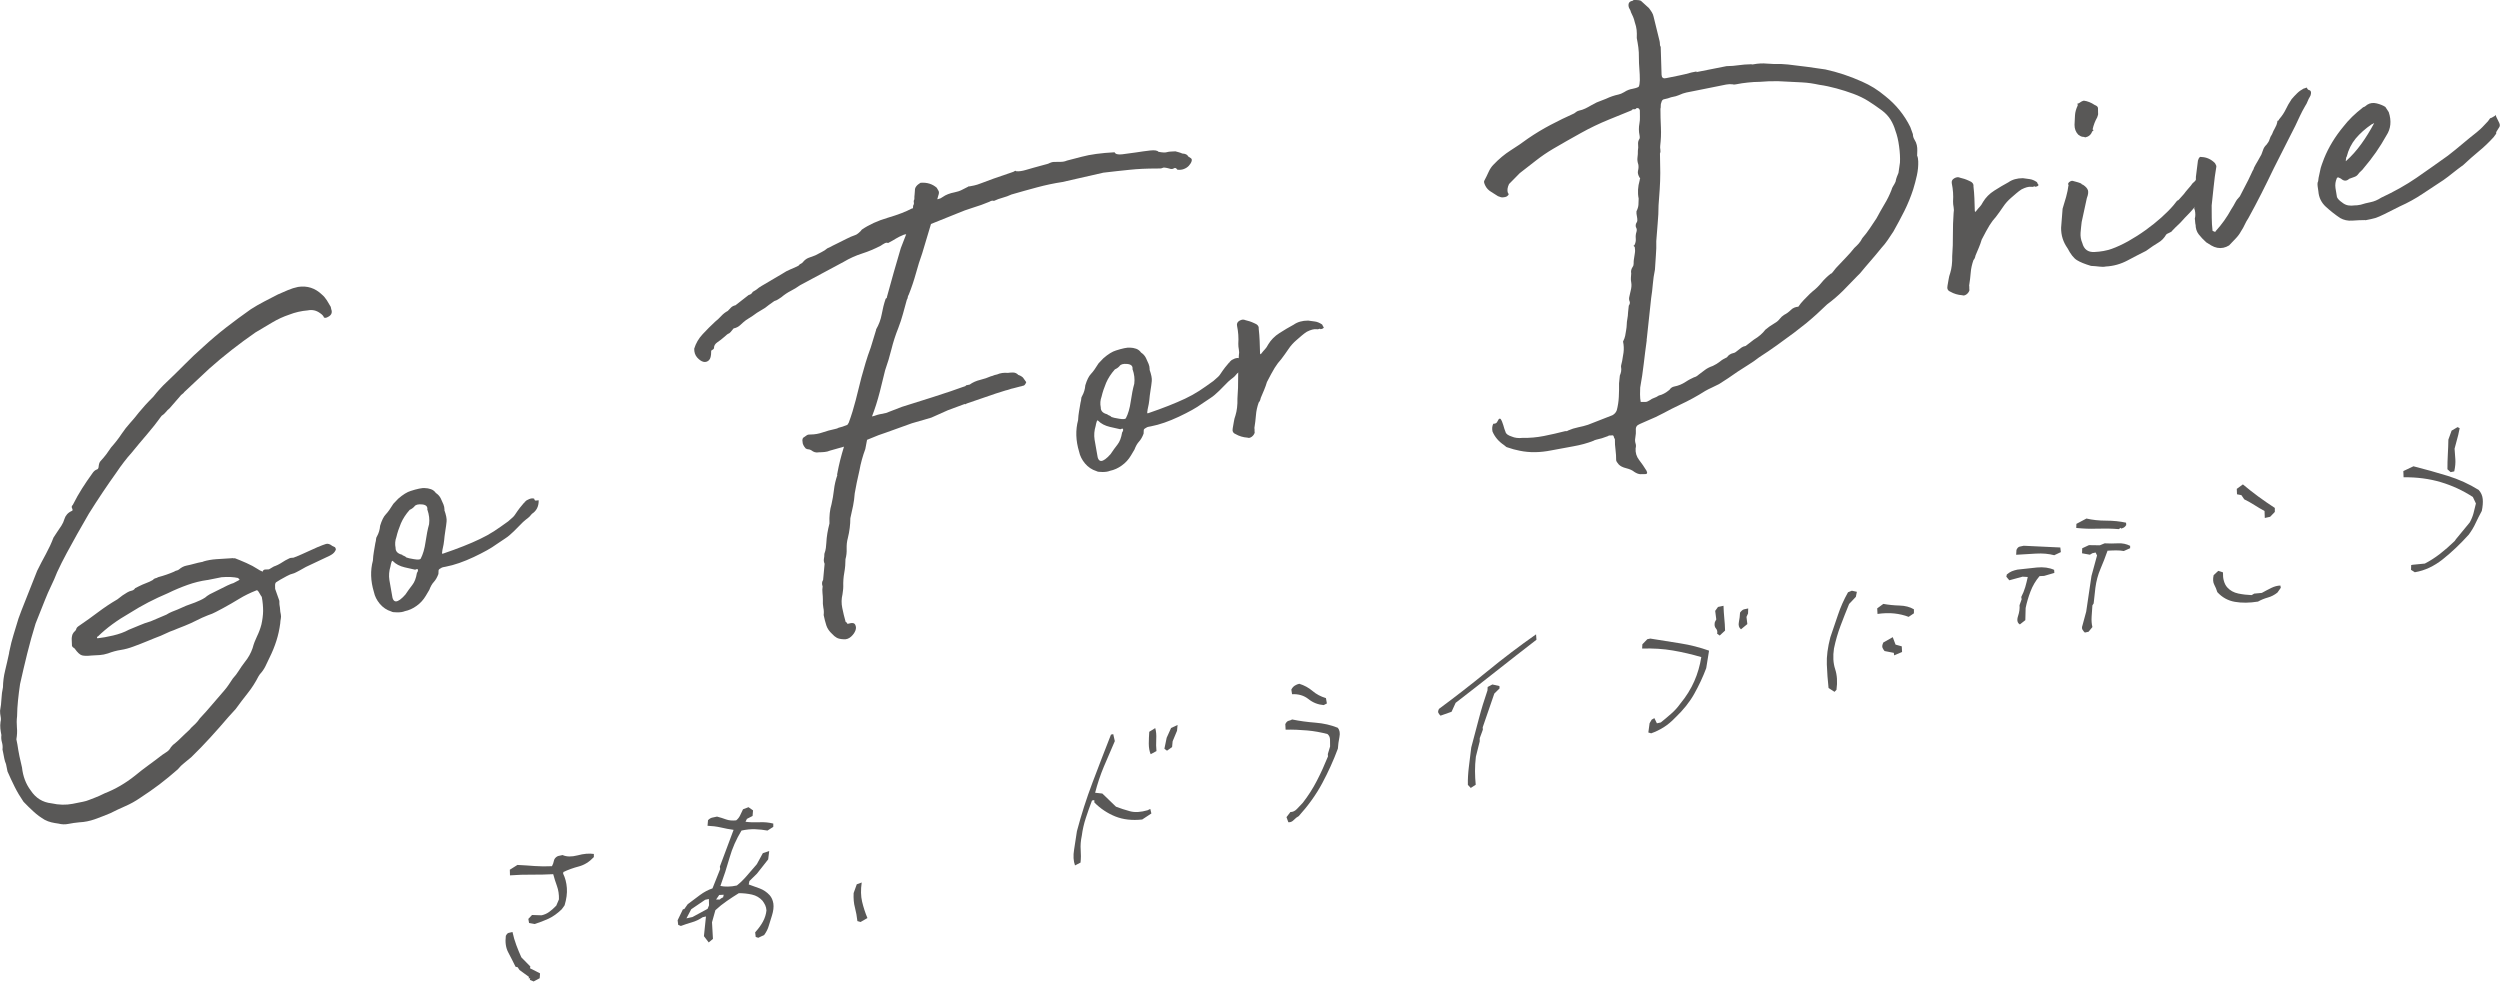 <?xml version="1.0" encoding="UTF-8"?><svg id="_レイヤー_2" xmlns="http://www.w3.org/2000/svg" viewBox="0 0 318.64 125.1"><defs><style>.cls-1{fill:#595857;}</style></defs><g id="Design"><path class="cls-1" d="M25.92,71.56c.52-.15,1.07-.25,1.66-.29.59-.04,1.23-.08,1.92-.12.1-.02.17-.02.22,0,.05.02.13.01.22,0,.43.16.92.37,1.47.61.55.24,1.02.5,1.42.76.23.15.4.25.5.27.11.08.17.09.16.04,0-.05.03-.11.11-.17.09-.07.22-.09.4-.08.18.02.31-.01.4-.08.13-.08.26-.15.37-.22.11-.07.21-.12.31-.14.23-.09.45-.2.65-.32.2-.11.41-.24.63-.39.18-.09.34-.17.47-.24.13-.08.33-.11.58-.11.51-.2.75-.3.73-.29-.02,0,.08-.04.31-.14l2.06-.93c.46-.19.81-.32,1.04-.39.23-.07.5.01.8.25.16.07.27.12.33.16.06.04.1.13.13.27,0,.05-.04.16-.16.33-.12.17-.33.34-.65.5l-3.01,1.42c-.67.38-1.1.62-1.28.7-.18.09-.31.14-.38.15-.07.01-.19.05-.35.11-.16.06-.58.28-1.25.66l-.53.33c-.09.07-.14.2-.14.4,0,.2,0,.35.01.45l.52,1.47c.02.1.03.19.02.3,0,.1,0,.2.02.3.04.19.06.37.07.55,0,.17.04.38.09.62.04.19.04.38,0,.56-.04.18-.06.37-.07.58-.1.77-.26,1.51-.49,2.23s-.52,1.44-.88,2.16c-.17.38-.35.76-.53,1.11-.18.36-.41.69-.7,1l-.17.26c-.4.78-.85,1.49-1.37,2.14-.52.65-1.03,1.33-1.54,2.03l-.92,1.01c-.77.9-1.54,1.78-2.32,2.63-.78.85-1.58,1.69-2.42,2.5-.3.26-.6.5-.9.74-.3.23-.57.5-.81.8-.81.71-1.59,1.35-2.35,1.93-.76.57-1.58,1.15-2.46,1.72-.61.42-1.24.77-1.89,1.05-.64.28-1.28.58-1.91.9-.69.29-1.35.54-1.98.77-.63.22-1.29.36-1.98.39-.49.05-.95.11-1.38.2-.43.09-.86.07-1.28-.04-.31-.04-.6-.09-.89-.16-.29-.07-.57-.17-.85-.32-.51-.3-.98-.64-1.4-1.03-.43-.39-.86-.81-1.3-1.27-.42-.61-.8-1.25-1.13-1.91-.33-.66-.63-1.31-.91-1.95l-.19-.94c-.1-.23-.17-.46-.22-.71-.05-.24-.1-.48-.14-.72l-.09-.43c.04-.31.02-.61-.07-.92-.09-.31-.11-.61-.07-.92-.06-.29-.1-.57-.13-.83-.03-.27-.02-.56.02-.86.06-.21.06-.44.01-.68-.05-.24-.07-.48-.07-.73.1-.52.16-1.03.18-1.53.02-.5.09-.99.19-1.46.01-.7.1-1.42.28-2.15.18-.73.34-1.46.5-2.19,0-.05.01-.18.07-.39.12-.62.29-1.28.5-1.97.21-.69.42-1.38.63-2.07l.39-1.05,1.99-5.03c.35-.72.73-1.43,1.11-2.13.38-.7.71-1.4.97-2.1.08-.11.15-.23.23-.35.08-.11.15-.23.23-.35.19-.29.37-.56.55-.82.17-.26.3-.55.39-.86.06-.21.17-.41.33-.59.16-.18.36-.32.59-.42.1-.02.13-.1.1-.24-.14-.22-.13-.4.04-.53.39-.78.79-1.48,1.19-2.11.4-.63.83-1.26,1.3-1.91.15-.23.32-.39.5-.47.19-.04.29-.16.3-.36.03-.35.11-.59.23-.72.29-.31.54-.61.76-.9.21-.29.42-.58.61-.87.49-.55.95-1.13,1.37-1.77.31-.46.65-.9,1.04-1.33.39-.43.76-.87,1.12-1.34.48-.59,1.09-1.27,1.84-2.01.56-.71,1.11-1.32,1.66-1.83.8-.76,1.58-1.52,2.35-2.3.77-.78,1.55-1.52,2.36-2.23.97-.89,1.95-1.72,2.94-2.49.99-.77,2.04-1.54,3.13-2.31.57-.36,1.13-.69,1.68-.97.54-.28,1.13-.59,1.76-.91.41-.18.84-.37,1.27-.55.44-.19.87-.32,1.3-.41,1.16-.18,2.17.14,3.04.97.24.2.45.45.63.73.18.29.35.57.5.84l.06.29c.2.51-.02.88-.68,1.11-.05,0-.09,0-.12-.01-.03-.02-.07-.02-.12-.01-.02-.1-.08-.2-.17-.3-.1-.1-.2-.2-.32-.27-.47-.35-.99-.48-1.57-.36-.84.07-1.62.25-2.36.54-.75.25-1.47.58-2.16.99-.69.41-1.42.84-2.17,1.29-1.01.7-2.01,1.44-3,2.21-.99.77-1.96,1.58-2.89,2.41l-3.15,2.95c-.08.12-.17.21-.28.28-.11.07-.2.17-.28.28l-1.34,1.54c-.17.13-.33.29-.47.47-.14.18-.32.34-.54.48-.59.82-1.2,1.6-1.85,2.35-.65.75-1.31,1.55-1.99,2.38-.33.36-.65.75-.97,1.17-.32.41-.63.85-.94,1.31-1.21,1.69-2.38,3.44-3.52,5.26l-1.5,2.62c-.44.79-.88,1.59-1.32,2.4-.44.81-.85,1.63-1.23,2.45-.23.6-.49,1.18-.77,1.76-.28.58-.54,1.17-.77,1.76l-1.2,3.01c-.4,1.28-.75,2.56-1.07,3.84-.32,1.29-.62,2.58-.91,3.88-.11.72-.19,1.41-.26,2.07-.07.66-.11,1.34-.12,2.04-.06.46-.06.94-.02,1.42.05.49.02.99-.07,1.51l.13.65c.15,1.02.35,2,.59,2.95.12,1.12.49,2.1,1.11,2.92.64.97,1.52,1.52,2.65,1.64.94.21,1.84.23,2.71.06l.14-.03c.48-.1.86-.17,1.15-.23.29-.06.55-.13.78-.23.23-.1.5-.2.8-.31.3-.11.7-.29,1.2-.54,1.34-.52,2.64-1.27,3.89-2.27.56-.46,1.12-.9,1.69-1.31.57-.41,1.15-.85,1.76-1.32.22-.14.43-.28.63-.42.2-.14.37-.35.51-.63,0,.05.07-.01.19-.19.43-.33.96-.81,1.58-1.44.12-.12.26-.25.41-.38.15-.13.26-.25.34-.37.21-.19.41-.38.6-.57.19-.19.36-.4.51-.63.58-.61,1.11-1.22,1.62-1.82.5-.6,1.02-1.2,1.55-1.8.2-.24.38-.47.53-.7.15-.23.33-.49.52-.78.29-.31.54-.64.77-1.01.23-.37.48-.73.76-1.09.44-.54.77-1.13.99-1.77.14-.53.33-1.03.56-1.5.23-.47.42-.97.56-1.5.13-.58.21-1.15.22-1.73,0-.57-.05-1.17-.17-1.8-.07-.09-.18-.26-.33-.53-.15-.27-.27-.37-.36-.3-.79.31-1.51.66-2.18,1.07-.67.41-1.36.81-2.08,1.2-.32.16-.62.32-.91.48-.29.16-.63.3-1,.42-.51.2-1,.42-1.48.67-.48.24-.97.47-1.48.67-.33.12-.64.24-.94.37-.3.13-.61.26-.94.37l-1.17.53c-.56.21-1.12.44-1.7.68-.58.24-1.17.47-1.77.69-.56.21-1.1.36-1.63.44-.53.08-1.08.23-1.63.44-.37.12-.72.19-1.04.21-.32.01-.68.04-1.07.06-.54.06-.94.05-1.2-.02-.26-.07-.57-.35-.91-.83-.07-.09-.13-.14-.18-.15-.05-.01-.12-.09-.19-.22,0-.25-.01-.5-.03-.74-.02-.24.01-.5.11-.77l.17-.26c.17-.13.27-.27.3-.4.02-.13.15-.27.37-.41.83-.56,1.63-1.14,2.39-1.71.76-.57,1.58-1.13,2.48-1.65l.65-.5c.22-.14.42-.27.6-.38.18-.11.36-.18.55-.22.19-.04.35-.14.46-.32l.47-.24c.32-.16.63-.3.93-.41.3-.11.59-.24.86-.4.08-.11.18-.18.3-.21.12-.02.25-.07.38-.15.76-.2,1.43-.44,2.03-.7.09-.07.19-.11.31-.14.12-.02.22-.07.31-.14.3-.26.61-.42.95-.49.33-.07.66-.14.96-.23.31-.09.7-.18,1.18-.27ZM26.46,73.92c-.87.12-1.72.33-2.53.62-.82.29-1.66.64-2.52,1.06-.87.37-1.71.76-2.5,1.17-.79.41-1.59.87-2.38,1.37-1.61.92-2.96,1.91-4.05,2.98-.1.02-.13.08-.11.17,0,.05.04.07.09.06.54-.06,1.19-.17,1.95-.35.76-.18,1.44-.42,2.02-.74.51-.2.97-.39,1.38-.57.41-.18.88-.35,1.4-.5l2-.85c.22-.14.46-.27.71-.37.25-.1.5-.2.73-.29.36-.17.72-.33,1.06-.47.35-.14.73-.28,1.15-.42.23-.09.45-.19.65-.28.21-.09.42-.21.64-.35.12-.12.32-.26.59-.42l2.25-1.12c.36-.17.62-.27.76-.3l.68-.36s.07-.03.06-.05c0-.02.02-.04.06-.05-.12-.08-.18-.14-.19-.19-.58-.13-1.28-.17-2.12-.1l-1.8.36Z"/><path class="cls-1" d="M56.63,64.99c.23.65.33,1.14.29,1.48-.03.33-.08.7-.15,1.12-.09.57-.14.99-.16,1.27-.02.28-.1.71-.23,1.28,0,.05,0,.13-.03.23-.03.11-.01.18.04.22,1.03-.35,1.92-.68,2.68-.98.76-.3,1.46-.6,2.1-.91.64-.3,1.23-.63,1.79-.99.55-.36,1.15-.78,1.81-1.26.3-.26.5-.44.6-.53.1-.1.2-.2.27-.32.08-.11.18-.27.32-.47.13-.2.4-.54.81-1.02.05,0,.08-.04.09-.09.01-.05.05-.08.09-.09.08-.11.24-.22.5-.32.25-.1.46-.12.63-.05.07.09.08.13.03.14-.05,0-.02.03.09.06,0,.05.1.06.27.02.17-.03.23-.02.19.04,0,.75-.29,1.3-.86,1.67-.24.3-.42.48-.53.55-.11.07-.31.24-.61.5-.54.56-.92.94-1.15,1.16-.23.22-.42.4-.57.52-.15.13-.33.27-.55.41-.22.14-.6.39-1.12.75-.65.48-1.62,1.02-2.89,1.62-1.28.6-2.47,1.02-3.57,1.23-.1.02-.2.04-.32.06-.12.02-.22.07-.31.14-.18.09-.28.18-.28.28,0,.1-.01.25-.02.45-.16.43-.36.77-.58,1.01-.23.24-.42.58-.58,1.01l-.45.76c-.3.51-.69.94-1.17,1.28-.48.35-.98.57-1.51.68-.23.1-.54.15-.94.15-.4,0-.66-.03-.77-.11-.59-.18-1.07-.51-1.47-.98-.39-.47-.64-.97-.75-1.5-.43-1.41-.47-2.75-.13-4.01.02-.4.06-.77.12-1.11.06-.34.12-.71.19-1.12.06-.21.09-.38.09-.5,0-.12.04-.24.12-.36.22-.39.36-.84.4-1.35.21-.69.45-1.17.72-1.45.27-.28.59-.73.97-1.35l.62-.65c.6-.52,1.13-.85,1.6-.99.37-.12.73-.22,1.06-.29.34-.07.58-.09.73-.07.25,0,.51.05.78.14.27.1.47.26.62.48.29.19.5.43.63.7.13.27.24.53.34.76.08.18.13.42.14.72ZM49.96,75.82c.12,1.12.69,1.11,1.71-.04.31-.46.6-.87.88-1.22.28-.35.48-.87.59-1.54.08-.11.12-.21.13-.29,0-.08,0-.14-.04-.18-.03-.04-.14-.02-.32.06-.26-.05-.7-.15-1.33-.3-.63-.15-1.13-.41-1.5-.79-.07-.09-.13-.04-.19.15-.06.19-.1.36-.12.51-.18.59-.23,1.17-.14,1.75.09.58.19,1.14.29,1.66l.04.22ZM54.46,64.98c.07-.41-.15-.64-.66-.69-.51-.05-.84.04-.99.27-.16.18-.36.32-.59.42-.49.55-.86,1.12-1.12,1.72-.25.6-.45,1.19-.58,1.76-.16.43-.2.89-.1,1.37-.01.45.27.74.85.88,0,.05.08.1.22.14.13.05.23.12.3.2.16.07.49.14.98.22.49.08.77.06.85-.06.29-.56.5-1.27.62-2.14.13-.87.27-1.63.45-2.26.08-.61,0-1.22-.21-1.83Z"/><path class="cls-1" d="M122.99,51.48l-2.16.8-2.13.95-2.48.72-3.28,1.18-.98.34-1.45.59-.22,1.17c-.16.43-.31.88-.44,1.36-.13.47-.23.92-.3,1.33-.27,1.15-.47,2.14-.61,2.96-.04.56-.11,1.08-.21,1.58-.1.49-.22,1.03-.35,1.6,0,.8-.1,1.64-.32,2.53-.12.42-.16.87-.15,1.34.02.47-.03.92-.15,1.34,0,.55-.04,1.12-.15,1.71-.11.6-.15,1.19-.13,1.78,0,.2-.02.38-.04.53-.02.15-.04.31-.06.46-.14.58-.15,1.15-.03,1.73.11.58.26,1.17.43,1.78l.17.12c.02.1.05.14.1.13l.14-.03c.42-.13.69-.09.81.14.12.23.13.47.03.74-.1.27-.28.53-.55.78-.28.25-.59.37-.94.34-.4-.02-.7-.08-.9-.2-.2-.11-.39-.27-.58-.48-.36-.33-.61-.69-.74-1.09-.13-.4-.24-.84-.34-1.32.04-.31.03-.62-.04-.93-.06-.31-.08-.67-.06-1.07,0-.25-.02-.52-.05-.81-.03-.29-.03-.57.02-.83-.12-.33-.1-.6.06-.83l.19-2.06c-.1-.23-.12-.44-.09-.62.04-.18.06-.4.06-.65.1-.27.16-.52.19-.75.03-.23.05-.45.06-.65.02-.4.06-.81.13-1.22.07-.41.16-.83.27-1.25-.04-.94.05-1.76.26-2.45.13-.58.24-1.18.31-1.82.07-.64.22-1.28.44-1.92-.06-.04-.07-.09-.03-.14.04-.06.05-.11.04-.16.1-.52.21-1.05.35-1.6s.3-1.12.48-1.7l-1.77.5c-.23.1-.47.16-.71.18-.25.02-.49.04-.74.04-.34.07-.65-.02-.95-.26-.12-.08-.24-.11-.36-.12-.13,0-.24-.04-.36-.12-.26-.3-.39-.57-.39-.82-.07-.33.01-.55.25-.65.09-.07.18-.14.3-.21.11-.07.27-.1.47-.09.55,0,1.06-.1,1.55-.27.49-.17,1-.31,1.53-.42.24-.05.4-.1.49-.17.29-.06.66-.18,1.12-.37l.17-.26c.36-.97.65-1.93.89-2.87.23-.94.48-1.92.73-2.91.17-.63.35-1.25.53-1.86.18-.61.4-1.26.66-1.96l.68-2.23v-.07c.36-.62.6-1.27.72-1.94.12-.67.28-1.33.5-1.97.13-.08.19-.16.17-.26.29-1.05.58-2.1.87-3.13.29-1.03.59-2.05.89-3.06l.69-1.78-.29.06c-.46.19-.8.36-1.02.5-.22.14-.56.34-1.01.57-.12-.08-.27-.06-.48.06-.2.11-.35.21-.43.27-.77.4-1.56.74-2.38,1-.82.26-1.61.62-2.37,1.07l-5.54,2.97c-.39.28-.79.52-1.2.73-.41.21-.8.47-1.19.8-.31.21-.51.34-.6.38-.09.04-.16.07-.21.08-.05,0-.12.05-.2.11-.09.07-.28.21-.59.42-.3.26-.63.49-.99.68-.36.2-.71.43-1.06.7l-.86.55c-.26.2-.5.41-.73.63-.23.22-.51.36-.85.43-.32.41-.52.63-.62.65-.1.02-.31.19-.65.5-.21.19-.47.39-.78.6-.31.21-.46.46-.45.76-.03.11-.1.18-.22.23-.11.05-.16.12-.14.22,0,.55-.09.92-.3,1.11-.21.19-.45.25-.71.18-.26-.07-.52-.26-.78-.55-.26-.3-.38-.67-.37-1.12.21-.69.57-1.31,1.09-1.86.51-.55,1.04-1.08,1.59-1.59.26-.2.51-.44.76-.71.25-.27.53-.49.84-.65.12-.12.26-.26.4-.42.15-.15.34-.25.58-.3l1.68-1.31c.24-.05.41-.18.52-.4.27-.15.44-.26.53-.33.12-.12.32-.26.59-.42l2.68-1.58c.31-.21.64-.39,1.01-.54.37-.15.71-.3,1.03-.47.08-.11.17-.2.29-.24.11-.05.21-.13.29-.24.2-.24.43-.41.68-.51.25-.1.54-.21.87-.32.27-.15.54-.29.81-.42.27-.13.51-.29.73-.48.23-.09.45-.2.65-.32.2-.11.42-.22.65-.32.36-.17.74-.36,1.12-.56.38-.2.76-.36,1.14-.49.1-.02.24-.11.43-.27.19-.16.33-.3.4-.42.92-.63,2.03-1.14,3.33-1.52,1.29-.38,2.3-.77,3.02-1.16l.14-.03c.04-.06.05-.11.04-.16,0-.05,0-.12.03-.23.08-.11.1-.24.07-.39-.03-.14,0-.27.07-.39,0-.25,0-.45.03-.6.02-.15.03-.33.04-.53-.02-.34.22-.67.71-.96.83-.07,1.52.15,2.07.63.08.13.15.27.23.4.08.13.07.34-.03.6l-.13.47.14-.03c.19-.04.37-.12.55-.26.39-.28.9-.48,1.53-.6.33-.07.63-.16.88-.29.25-.12.53-.27.85-.43.04-.06.09-.07.14-.03.19-.04.4-.08.61-.12.22-.04.52-.14.91-.29.39-.15.91-.34,1.53-.57.63-.22,1.48-.52,2.56-.88.22-.14.34-.17.36-.07.35.03.76-.03,1.2-.16.45-.14,1.4-.4,2.87-.8.32-.16.57-.24.78-.23.25,0,.52,0,.82-.01.3,0,.56-.06.79-.16.19-.04.82-.2,1.89-.49,1.07-.29,2.46-.48,4.19-.57.09.23.41.32.95.26.54-.06,1.13-.14,1.78-.24.65-.1,1.26-.19,1.82-.25.56-.06.91,0,1.04.17.52.1.87.11,1.06.05.19-.06.55-.1,1.1-.11.1.03.24.06.4.11.16.04.32.1.48.17.4.02.65.14.75.37l.35.23c.11.08.14.21.08.4-.06.19-.18.37-.34.55-.16.18-.37.32-.63.42-.25.1-.53.13-.84.09-.15-.22-.29-.28-.45-.17-.15.11-.37.11-.63.01-.42-.11-.69-.14-.8-.07-.11.07-.37.1-.77.08-1.25,0-2.38.05-3.41.16-1.03.1-2.15.23-3.37.37l-5.22,1.19c-1.07.16-2.14.39-3.23.68-1.09.29-2.18.6-3.26.91-.37.17-.74.31-1.12.41-.38.1-.75.24-1.12.41-.16-.07-.35-.03-.58.11-.69.29-1.39.54-2.09.75-.71.22-1.38.46-2.02.74l-3.33,1.34-1.12,3.74c-.29.81-.56,1.66-.8,2.55-.25.9-.55,1.81-.92,2.73-.08.12-.12.22-.12.32,0,.1-.05.21-.12.32-.17.63-.34,1.24-.5,1.82-.16.58-.35,1.17-.58,1.76-.37.92-.66,1.83-.88,2.72-.22.89-.49,1.79-.81,2.7l-.66,2.68c-.31,1.21-.65,2.27-1.01,3.19.19-.04.36-.08.5-.14.14-.05.3-.1.5-.14l.79-.16,2.02-.78,3.87-1.22,2.32-.76,1.96-.69v-.07s.49-.1.49-.1c.39-.28.84-.48,1.34-.6.5-.12.96-.28,1.37-.46.14-.03.25-.06.32-.1.07-.04.22-.08.46-.13.41-.18.87-.25,1.38-.2.14-.03.35-.04.63-.05.27,0,.51.1.7.31.21.06.41.17.59.33l.42.59c-.1.27-.22.42-.36.45l-.14.03c-.19.04-.38.09-.57.15-.19.06-.38.11-.57.15-.19.04-.36.08-.5.14-.14.05-.31.1-.5.14l-1.27.4-3.64,1.25-.27.13v-.07Z"/><path class="cls-1" d="M146.51,47.09c.23.65.33,1.14.29,1.48-.03.33-.08.7-.15,1.12-.09.57-.14.99-.16,1.27-.02.28-.1.71-.23,1.28,0,.05,0,.13-.03.23-.03.11-.01.18.04.22,1.03-.35,1.92-.68,2.68-.98.76-.3,1.46-.6,2.1-.9.64-.3,1.23-.63,1.79-.99.55-.36,1.15-.78,1.81-1.26.3-.26.5-.44.6-.53.1-.1.2-.2.27-.32.08-.11.18-.27.32-.47.13-.2.4-.54.81-1.02.05,0,.08-.04.09-.09.01-.05.04-.08.09-.09.08-.11.24-.22.5-.32.25-.1.46-.12.63-.05.07.09.08.13.03.14-.05,0-.02.03.09.06,0,.05.1.06.27.02.17-.03.23-.02.19.04,0,.75-.29,1.3-.86,1.67-.24.3-.42.48-.53.55-.11.07-.31.24-.61.5-.54.56-.92.94-1.15,1.16-.23.22-.42.4-.57.52-.15.13-.33.27-.55.41-.22.14-.6.39-1.12.75-.65.48-1.62,1.02-2.89,1.62-1.28.6-2.47,1.02-3.57,1.23-.1.02-.2.04-.32.06-.12.02-.22.07-.31.14-.18.09-.28.18-.28.28,0,.1-.01.25-.02.45-.16.43-.36.77-.58,1.01-.23.25-.42.58-.58,1.01l-.45.76c-.3.51-.69.94-1.17,1.28-.48.35-.98.57-1.51.68-.23.1-.55.15-.94.15-.4,0-.66-.03-.77-.11-.59-.18-1.07-.51-1.47-.98-.39-.47-.64-.97-.75-1.5-.43-1.41-.47-2.75-.13-4.02.02-.4.06-.77.12-1.11.06-.34.12-.71.19-1.12.06-.21.09-.38.09-.5,0-.12.04-.24.12-.36.22-.39.36-.84.4-1.35.21-.69.45-1.17.72-1.45.27-.28.59-.73.97-1.35l.62-.65c.6-.52,1.13-.85,1.6-.99.37-.12.73-.22,1.06-.29.33-.07.58-.09.73-.07.25,0,.51.05.78.14.27.1.47.26.62.48.29.19.5.43.63.7.13.27.24.53.34.76.08.18.13.42.14.72ZM139.84,57.92c.12,1.12.69,1.11,1.71-.04.31-.46.6-.87.88-1.22.28-.35.48-.87.59-1.54.08-.11.12-.21.13-.29,0-.08,0-.14-.04-.18-.03-.04-.14-.02-.32.06-.26-.05-.7-.15-1.33-.3-.63-.15-1.13-.41-1.5-.79-.07-.09-.13-.04-.19.15-.06.19-.1.36-.12.51-.18.59-.23,1.17-.14,1.75.09.58.19,1.14.29,1.66l.04.22ZM144.34,47.08c.07-.41-.15-.64-.66-.69-.51-.05-.84.04-.99.27-.16.18-.36.32-.59.42-.49.55-.86,1.12-1.12,1.72-.25.6-.45,1.19-.58,1.76-.16.43-.2.89-.1,1.37-.01.45.27.74.85.88,0,.05.08.1.22.14.13.05.23.12.3.2.16.07.49.14.98.22.49.08.77.06.85-.06.29-.56.5-1.27.62-2.14.13-.87.27-1.63.45-2.26.08-.61,0-1.22-.21-1.83Z"/><path class="cls-1" d="M168.3,41.93c-.06-.04-.12-.04-.19,0-.07.04-.18.05-.33.03-.31-.04-.71.07-1.21.32-.22.14-.45.31-.68.51-.23.2-.46.39-.67.58-.38.33-.72.7-1.01,1.14-.29.43-.59.85-.91,1.27-.29.31-.56.67-.83,1.1-.26.43-.59,1.03-.99,1.81-.09.32-.21.65-.36,1.01-.15.36-.3.7-.43,1.02-.05.26-.13.45-.26.58-.19.54-.31,1.07-.35,1.6-.04.53-.11,1.08-.2,1.65.02.1.03.19.02.3,0,.1,0,.2.02.29-.06.21-.19.39-.38.53-.2.14-.38.18-.54.11-.56-.04-1.06-.19-1.51-.45-.33-.13-.45-.38-.37-.75.05-.26.09-.53.14-.81.04-.28.11-.56.21-.83.18-.58.27-1.3.25-2.14.07-.91.1-1.83.09-2.75,0-.92.02-1.84.09-2.75.05-.26.05-.51,0-.75-.05-.24-.07-.48-.07-.73.05-.76,0-1.52-.16-2.29-.06-.29.05-.51.32-.66.27-.15.51-.18.73-.07.36.08.74.2,1.12.38.43.16.63.4.59.71.06.54.1,1.05.12,1.55.02.49.04,1.01.05,1.56l.03.14h.07c.24-.31.42-.52.55-.65.12-.12.26-.33.4-.6.34-.56.81-1.05,1.43-1.44.62-.4,1.22-.75,1.81-1.07.48-.34,1.09-.52,1.84-.52.31.04.6.08.88.12.28.04.57.16.86.35.06.04.09.08.1.13,0,.05.05.12.11.2.06.04.06.09,0,.15-.06.06-.14.1-.24.12l-.14.03Z"/><path class="cls-1" d="M216.17,9.2l3.89-.77c.55,0,1.06-.05,1.55-.12.48-.07,1-.11,1.55-.12.05,0,.09,0,.12.01.03.02.09.02.19,0,.58-.11,1.17-.15,1.78-.09.61.05,1.21.07,1.81.05l.83.06c.81.09,1.63.19,2.45.3.82.11,1.59.22,2.31.33,1.56.34,3.11.85,4.65,1.54.55.24,1.06.51,1.55.81.48.3.97.66,1.45,1.06,1.36,1.08,2.42,2.39,3.18,3.93l.33.91c0,.25.07.48.21.71.14.22.24.45.29.69.05.24.07.47.06.7,0,.23-.01.44-.02.64.09.18.13.42.14.72.02.59-.04,1.19-.17,1.79-.13.6-.29,1.19-.47,1.78-.31.96-.69,1.88-1.13,2.77-.45.89-.91,1.75-1.39,2.6-.23.35-.47.7-.72,1.08-.25.37-.52.71-.81,1.02-.48.59-.94,1.15-1.39,1.66-.45.51-.89,1.04-1.33,1.57l-.37.37c-.58.61-1.18,1.23-1.8,1.85-.62.62-1.31,1.21-2.04,1.75-.46.44-.9.85-1.32,1.24-.42.38-.87.77-1.34,1.16l-1.55,1.21c-.74.55-1.47,1.08-2.19,1.6-.72.52-1.48,1.03-2.27,1.54-.43.34-.88.65-1.35.94-.47.29-.92.58-1.36.87-.39.28-.8.56-1.22.84-.42.28-.8.53-1.16.75-.32.16-.62.31-.92.45-.3.13-.58.28-.85.43-1.02.65-2.1,1.24-3.24,1.77-.73.35-1.42.69-2.07,1.05-.65.35-1.35.68-2.09.98-.41.18-.72.32-.93.41-.21.09-.35.19-.42.31-.08.12-.11.28-.09.5.02.22,0,.54-.07.95-.05.26-.04.49.03.71.07.21.07.42.01.63-.04.56.11,1.05.44,1.48.34.43.65.89.95,1.38.16.32.07.46-.29.43-.05,0-.11,0-.19,0-.08-.01-.16,0-.26.01-.25,0-.52-.1-.81-.29-.24-.2-.58-.36-1.03-.47-.45-.11-.76-.27-.96-.48-.07-.09-.13-.17-.2-.26-.07-.09-.11-.18-.13-.27,0-.45-.02-.89-.08-1.33-.06-.44-.09-.88-.08-1.33,0-.05-.03-.09-.06-.14-.03-.04-.06-.11-.08-.21-.03-.14-.12-.2-.26-.17-.1.02-.18.02-.26.01-.08,0-.16.02-.24.09-.28.11-.54.19-.77.27-.24.07-.47.13-.71.18-.14.03-.26.08-.35.14-.79.31-1.64.54-2.55.7-.92.16-1.85.33-2.81.52-1.44.29-2.78.31-4.03.05-.26-.05-.52-.11-.78-.18-.26-.07-.53-.16-.8-.25-.11-.03-.18-.06-.21-.11-.03-.04-.11-.1-.22-.18-.69-.46-1.18-1.04-1.47-1.73-.08-.38-.04-.71.1-.99.25,0,.41-.07.48-.21.07-.14.15-.27.22-.38.04-.06.11-.07.22-.04.13.17.25.44.35.79.1.36.19.65.29.88.05.24.31.44.79.59.38.17.84.23,1.38.17.9.02,1.81-.06,2.72-.24.91-.18,1.82-.39,2.72-.62.05,0,.1,0,.15,0,.05.02.12-.01.21-.08.41-.18.85-.32,1.3-.41.46-.09.87-.2,1.24-.32.51-.2,1.03-.4,1.56-.61.53-.21,1.05-.41,1.56-.61.27-.15.45-.36.55-.63.14-.53.23-1.09.26-1.7.03-.6.04-1.18.03-1.73l.1-.99c.07-.16.12-.33.16-.52.04-.18.03-.39-.01-.63,0-.05.01-.18.07-.39.06-.21.1-.43.13-.66.03-.23.07-.47.12-.73.06-.46.04-.93-.06-1.41.14-.28.23-.52.27-.73.03-.21.07-.44.12-.7.05-.26.07-.5.08-.73,0-.23.03-.47.08-.73.05-.26.08-.54.09-.84.02-.3.05-.58.09-.84.12-.17.16-.33.13-.48-.1-.23-.12-.45-.06-.66.06-.21.11-.45.16-.71.11-.42.14-.78.09-1.06-.05-.24-.06-.45-.05-.63.01-.18.03-.37.04-.57-.06-.29,0-.57.2-.86.08-.11.11-.25.11-.4,0-.15,0-.3.02-.45.04-.31.08-.59.13-.85.05-.26.04-.53-.01-.82-.17-.12-.19-.19-.04-.22.14-.28.2-.56.17-.86-.03-.29,0-.57.09-.84.06-.21.05-.38-.03-.52-.08-.13-.09-.31-.03-.52.12-.17.17-.32.17-.45,0-.12-.01-.26-.04-.4-.07-.33-.09-.58-.07-.73.14-.28.23-.56.25-.83.02-.28.03-.54.03-.79-.08-.38-.1-.77-.08-1.14.02-.38.09-.78.21-1.2,0-.05,0-.1.04-.16.04-.06.03-.11-.03-.14-.22-.35-.29-.66-.22-.93.07-.26.08-.52.04-.76-.11-.33-.15-.63-.11-.91.04-.28.06-.57.05-.87.05-.26.06-.52.03-.79-.03-.27.03-.52.19-.75.03-.11.03-.23,0-.37-.06-.29-.09-.56-.09-.81,0-.25.02-.5.07-.76.05-.26.07-.54.06-.83-.01-.3-.01-.57-.01-.82-.05-.24-.19-.34-.43-.29-.08.12-.18.16-.31.14-.13-.02-.23.02-.31.14-.51.2-.99.4-1.45.59-.46.19-.95.39-1.45.59-1.2.49-2.4,1.06-3.58,1.72-1.19.66-2.37,1.33-3.53,2.01-.76.45-1.48.94-2.17,1.48-.69.54-1.38,1.07-2.07,1.61l-1.37,1.39c-.21.44-.26.83-.14,1.15.11.08.12.18.02.29-.1.12-.22.19-.37.22-.24.05-.41.06-.52.03l-.4-.14c-.29-.19-.59-.38-.9-.57-.31-.19-.55-.44-.71-.76-.16-.32-.21-.53-.13-.65.18-.34.36-.69.53-1.08.17-.38.38-.7.63-.95.7-.74,1.43-1.34,2.18-1.82.75-.47,1.5-.98,2.24-1.53.92-.63,1.88-1.21,2.87-1.73.99-.52,1.99-1.01,3-1.46.09-.07.18-.14.29-.21.11-.07.21-.12.31-.14.29-.06.56-.15.81-.27.25-.12.51-.26.78-.42l.68-.36,1.18-.46c.55-.26,1.08-.44,1.61-.55.19-.04.42-.13.69-.29.22-.14.41-.24.58-.3.16-.06.34-.11.53-.14.48-.1.75-.2.8-.31.05-.11.09-.37.11-.77,0-.5-.02-.98-.06-1.45-.04-.46-.06-.95-.06-1.45,0-.45-.01-.88-.07-1.29-.06-.41-.12-.81-.2-1.19.02-.4.01-.75-.02-1.04-.03-.29-.11-.63-.24-1-.05-.24-.12-.46-.21-.67-.09-.21-.18-.4-.27-.58-.03-.14-.08-.27-.15-.38-.07-.11-.12-.21-.14-.31-.09-.43.06-.69.45-.76.05,0,.08-.03.1-.06.02-.03.08-.05.17-.07.45.01.73.05.85.13l1.01.92c.13.17.26.35.37.53.11.18.18.36.22.55l.77,3.14c.03.14.04.28.04.4,0,.13.03.23.1.32l.11,3.57.06.29.17.12c.06.04.18.04.38,0,.53-.1,1.05-.21,1.58-.32.53-.1,1.07-.24,1.64-.4l.65-.13-.06.09ZM209.13,51.23c.25,0,.45,0,.6,0,.15,0,.33-.08.55-.22.17-.13.35-.23.54-.29.19-.06.39-.16.61-.31.43-.09.88-.33,1.35-.72.15-.23.35-.37.59-.42.29-.06.55-.13.78-.23.23-.1.46-.21.68-.36.22-.14.41-.26.57-.34.16-.08.33-.16.51-.25.19-.04.39-.15.6-.34.26-.2.53-.4.81-.61.28-.21.61-.37.99-.5.36-.17.66-.36.9-.55.23-.2.53-.38.9-.55.19-.29.48-.47.86-.55.1-.02.19-.06.27-.13.09-.07.17-.13.26-.2.17-.13.32-.25.45-.35.13-.1.31-.17.55-.22l1.04-.8c.62-.37,1.11-.79,1.47-1.27.3-.26.69-.54,1.18-.83.27-.15.48-.33.64-.54.16-.21.35-.38.57-.52.32-.16.6-.37.85-.62.25-.25.57-.39.96-.42.19-.29.42-.57.69-.85.27-.28.53-.54.78-.79l.32-.29c.43-.33.82-.71,1.16-1.13.34-.42.73-.79,1.16-1.13.1-.02.18-.09.26-.2l.42-.53c.45-.49.87-.93,1.27-1.34.39-.4.75-.81,1.07-1.22.21-.19.4-.38.56-.56.16-.18.32-.41.46-.69.36-.42.68-.83.95-1.24.27-.4.56-.83.86-1.29.33-.61.67-1.22,1.02-1.81.36-.59.65-1.19.88-1.78.06-.21.13-.39.23-.53.1-.14.2-.33.3-.55.05-.26.1-.47.17-.63.07-.16.13-.33.2-.49l.19-1.31c.03-.6,0-1.29-.11-2.07-.1-.78-.26-1.44-.47-2-.15-.52-.36-.99-.62-1.41-.26-.42-.62-.81-1.09-1.17-.59-.43-1.16-.83-1.73-1.19-.57-.36-1.21-.67-1.91-.93-.7-.26-1.42-.49-2.16-.69-.74-.2-1.47-.36-2.19-.46-.36-.08-.73-.14-1.09-.2-.36-.05-.74-.09-1.14-.11l-3.02-.15c-.45,0-.85,0-1.19.01-.35.02-.71.04-1.11.07-.55,0-1.07.04-1.55.09-.49.05-1,.12-1.53.23-.19.04-.32.04-.37,0-.31-.04-.6-.03-.89.03-.29.06-.6.12-.94.19l-3.09.62c-.38.08-.72.14-1.01.2-.29.06-.61.17-.98.34-.18.09-.51.18-.99.27-.23.1-.54.18-.92.26-.14.03-.25.15-.3.36-.07.16-.1.32-.09.47,0,.15,0,.28-.04.38,0,.75.02,1.53.06,2.35.04.82,0,1.61-.09,2.37-.02.15-.01.31.02.48.03.17.02.33-.05.5l.04,2.46c0,.7-.03,1.39-.07,2.07-.04.68-.09,1.38-.15,2.09,0,.75-.04,1.5-.11,2.27-.07.76-.13,1.52-.18,2.28.02.59,0,1.2-.05,1.81-.05.61-.09,1.22-.12,1.82-.13.62-.22,1.24-.27,1.85-.05.61-.12,1.2-.21,1.76l-.55,5.12c-.03.11-.03.21-.02.3-.14,1.03-.27,2.02-.38,2.99-.11.97-.26,1.97-.45,3.01-.01.2-.01.49-.02.86,0,.37.03.7.09.99Z"/><path class="cls-1" d="M259.4,23.78c-.06-.04-.12-.04-.19,0-.07.04-.18.05-.33.03-.31-.04-.71.07-1.21.32-.22.14-.45.31-.68.51s-.46.39-.67.58c-.38.33-.72.7-1.01,1.14-.29.43-.59.85-.91,1.27-.29.31-.56.67-.83,1.1-.26.43-.59,1.03-.99,1.81-.09.32-.21.65-.36,1.01-.15.36-.3.7-.43,1.02-.05.26-.13.45-.26.58-.19.54-.31,1.07-.35,1.6-.04.53-.11,1.08-.2,1.65.02.1.03.19.02.3,0,.1,0,.2.02.29-.06.21-.19.39-.38.53-.2.14-.38.18-.54.11-.56-.04-1.06-.19-1.51-.45-.33-.13-.45-.38-.37-.75.05-.26.09-.53.14-.81.04-.28.11-.56.21-.83.18-.58.27-1.3.25-2.14.07-.91.1-1.83.09-2.75,0-.92.02-1.84.09-2.75.05-.26.05-.51,0-.75-.05-.24-.07-.48-.07-.73.05-.76,0-1.52-.16-2.29-.06-.29.05-.51.32-.66.27-.15.51-.18.73-.07.36.08.74.2,1.12.38.43.16.63.4.59.71.06.54.1,1.05.12,1.55.02.49.04,1.01.05,1.56l.03.14h.07c.24-.31.42-.52.55-.65.12-.12.26-.33.4-.6.34-.56.81-1.05,1.43-1.44.62-.4,1.22-.75,1.81-1.07.48-.34,1.09-.52,1.84-.52.31.04.6.08.88.12.28.04.57.16.86.35.06.04.09.08.1.13,0,.05.05.12.11.2.06.04.06.09,0,.15-.06.06-.14.1-.24.12l-.14.03Z"/><path class="cls-1" d="M268.39,33.97c-.24.05-.51.05-.82.01-.31-.04-.66-.07-1.06-.09-.8-.24-1.39-.48-1.79-.73-.4-.24-.8-.75-1.2-1.52-.56-.79-.83-1.65-.82-2.61l.19-2.43c.15-.48.3-.98.45-1.51.14-.53.25-1.02.3-1.48.05,0,.04-.03-.01-.07-.06-.04-.07-.09-.03-.14.03-.1.11-.2.24-.27.13-.08.25-.1.36-.07.21.06.4.11.55.15.16.04.32.1.48.17.06.04.09.07.09.09,0,.02.06.05.17.08.35.23.55.46.63.7.07.24.03.57-.14,1l-.66,3.05c-.06.46-.1.92-.14,1.37-.03.46.04.89.22,1.3.21.81.72,1.19,1.54,1.15.82-.04,1.55-.17,2.2-.4.65-.23,1.36-.56,2.12-.98.76-.43,1.5-.9,2.22-1.42.72-.52,1.39-1.05,2-1.6.61-.55,1.12-1.06,1.53-1.54.24-.3.38-.47.42-.53.04-.06.08-.09.13-.1.05,0,.11-.06.19-.15.08-.09.29-.32.61-.68.12-.17.3-.4.54-.67.25-.27.43-.5.54-.67.17-.13.37-.34.59-.6.22-.27.44-.52.67-.77.22-.24.44-.41.65-.5.21-.09.4-.05.58.11.13.17.16.41.06.7-.09.29-.04.55.15.76l-.06.46c-.05.26-.14.43-.27.5-.13.08-.32.16-.55.26-.28.35-.54.68-.78.98-.24.3-.47.64-.69,1.04-.4.48-.73.84-.98,1.09-.25.25-.47.48-.65.69-.18.21-.38.41-.59.6-.21.19-.46.44-.75.75,0,.05-.1.12-.33.22-.23.1-.36.17-.4.23-.26.45-.59.79-.99,1.02-.4.23-.93.59-1.58,1.06-.68.34-1.46.74-2.34,1.21-.88.47-1.81.73-2.8.78ZM265.78,17.5c-.21-.06-.34-.08-.39-.07-.11-.03-.19-.06-.25-.1-.06-.04-.14-.1-.26-.17-.32-.34-.47-.75-.47-1.25.02-.4.04-.8.06-1.21.02-.4.14-.82.35-1.27-.05-.24-.02-.32.1-.24.26-.2.48-.32.68-.36.46.06.92.24,1.38.55.27.1.41.23.42.4,0,.17.01.38.01.63.02.1.01.18-.02.27-.03.08-.07.18-.09.28-.26.45-.46.96-.59,1.54.16.07.15.15-.03.23-.16.43-.46.69-.89.78Z"/><path class="cls-1" d="M279.82,28.62c-.02-.1-.03-.22-.04-.37,0-.15-.02-.27-.04-.37.09-.32.09-.69,0-1.12-.07-.09-.09-.18-.06-.29.03-.11.03-.21.02-.3.03-.6.07-1.22.12-1.86.05-.63.07-1.22.06-1.77l.26-2.07c.06-.21.13-.35.22-.42.04-.06.11-.07.22-.04.65.02,1.23.28,1.73.78.14.22.2.38.17.49-.14.83-.25,1.65-.33,2.46-.09.82-.17,1.63-.26,2.45,0,.5,0,1.02.01,1.57,0,.55.04,1.09.1,1.63,0,.05.04.07.09.06l.09.06.16.04s.07-.04.06-.09c.78-.85,1.44-1.78,1.99-2.79.19-.29.36-.57.5-.85.14-.28.34-.54.59-.79l1.08-2.09c.14-.28.27-.54.37-.78.1-.24.21-.45.32-.63,0-.05,0-.1.04-.16.14-.28.3-.56.47-.84.17-.28.32-.56.47-.84.07-.16.14-.36.22-.6.08-.24.22-.46.43-.65.2-.24.33-.46.39-.68.06-.21.16-.43.32-.66.1-.27.22-.53.37-.78.15-.25.25-.51.3-.77-.02-.1,0-.15.08-.17.07-.01.12-.07.15-.18.37-.42.64-.84.84-1.25.19-.41.44-.85.75-1.31.2-.24.43-.48.68-.73.25-.25.53-.45.85-.62.05,0,.14-.04.28-.09.14-.05.19-.03.17.08.08.13.19.21.34.23.12.08.17.2.15.38-.01.18-.06.32-.14.44-.11.17-.21.37-.29.58-.08.22-.18.41-.3.58-.26.45-.49.88-.68,1.29-.19.41-.39.84-.6,1.28l-.97,1.91-1.77,3.5c-.53,1.1-1.05,2.17-1.57,3.19-.52,1.03-1.07,2.07-1.66,3.14-.19.29-.35.57-.47.84-.12.27-.28.55-.47.84-.18.34-.41.64-.68.92-.27.28-.55.57-.84.88-.49.3-.99.4-1.51.3-.26-.05-.52-.15-.77-.3-.25-.15-.47-.28-.64-.4-.36-.33-.68-.66-.95-1.01-.27-.35-.4-.77-.4-1.27Z"/><path class="cls-1" d="M301.47,28.05c-.55,0-1.1.03-1.67.07-.57.04-1.07-.07-1.53-.33-.63-.42-1.24-.9-1.82-1.43-.58-.53-.9-1.19-.96-1.98-.02-.1-.05-.3-.09-.62-.04-.32-.02-.53.06-.65l.06-.46c.13-.62.22-1.04.27-1.25.06-.21.2-.61.43-1.21.57-1.41,1.39-2.77,2.48-4.08.32-.41.68-.82,1.1-1.23.42-.41.89-.81,1.4-1.21.14-.03.32-.14.53-.33.35-.22.76-.27,1.2-.16.44.11.81.26,1.1.45l.43.66c.37,1.12.27,2.12-.3,2.98-.4.73-.85,1.44-1.33,2.14-.49.7-1.01,1.37-1.58,2.04-.08.12-.19.24-.34.37-.15.13-.26.25-.34.37-.12.17-.28.29-.49.36-.21.07-.43.15-.66.24-.34.32-.69.31-1.05-.02l-.33-.16-.14.03s-.07.04-.06.09c-.17.38-.23.79-.17,1.23.06.44.13.82.19,1.16.1.23.32.46.66.69.24.2.5.32.78.37.28.04.54.04.78,0,.2.01.47-.02.81-.09.37-.12.79-.23,1.25-.32.46-.09.9-.28,1.35-.57,1.69-.79,3.19-1.63,4.51-2.54,1.31-.91,2.65-1.85,4-2.82.69-.54,1.33-1.05,1.9-1.54.58-.49,1.17-.97,1.77-1.44.38-.33.62-.53.7-.63.08-.09.33-.35.74-.78.19-.29.3-.42.33-.4.03.02.22-.08.58-.3.08-.11.11-.13.1-.06-.01.08.02.18.1.32.09.18.19.4.32.65.12.25.1.47-.06.65-.27.4-.38.61-.32.63.05.02-.06.2-.34.55-.61.67-1.24,1.27-1.89,1.8-.64.53-1.3,1.11-1.97,1.74-.48.35-.92.68-1.33,1.01-.41.33-.81.64-1.2.91-.88.58-1.78,1.17-2.68,1.77-.9.6-1.86,1.13-2.87,1.58l-1.97.99c-.5.25-.89.41-1.17.5-.28.08-.71.18-1.29.29ZM299,20.54c.72-.64,1.37-1.37,1.96-2.19.59-.81,1.13-1.7,1.64-2.65-.05,0-.09.03-.14.06-.04.03-.09.06-.14.06-.84.57-1.52,1.18-2.07,1.83-.54.66-.93,1.43-1.15,2.32-.05,0-.09.19-.12.55Z"/><path class="cls-1" d="M68.04,125.1l-.51-.21.05-.22-.2.04.04-.2-1.21-.88-.23-.35-.27-.06c-.3-.62-.61-1.22-.92-1.81-.32-.59-.42-1.29-.32-2.13.12-.23.24-.36.37-.38.13-.03.29-.06.48-.11.12.58.29,1.14.49,1.68.2.54.42,1.06.64,1.55l1.15,1.17-.05.22,1.28.65-.04.62-.75.4ZM68.14,117.77l-.71-.13-.09-.52.47-.5,1.22.04c.35-.08.66-.21.95-.42.29-.2.59-.47.92-.81l.34-.8c.02-.63-.07-1.19-.25-1.69-.18-.5-.34-1-.48-1.52-.96.05-1.88.07-2.75.06-.88-.01-1.8.02-2.76.09l-.02-.72.97-.61c.75.04,1.48.08,2.2.14.71.05,1.45.06,2.2.02.12-.21.2-.44.25-.7.05-.25.22-.45.51-.59l.59-.13c.51.23,1.15.24,1.92.04.77-.21,1.46-.27,2.07-.18v.4c-.57.61-1.2,1-1.9,1.19-.7.18-1.36.42-1.98.71l-.04.2c.27.55.43,1.16.48,1.84.05.68-.05,1.41-.29,2.21l-.36.5c-.56.54-1.12.94-1.68,1.2-.56.26-1.15.48-1.76.68Z"/><path class="cls-1" d="M96.66,119.53l-.34-.11-.07-.59c.41-.45.74-.9.99-1.36.25-.46.4-.94.45-1.43-.02-.26-.07-.48-.16-.67-.09-.18-.2-.37-.34-.56-.36-.4-.81-.67-1.35-.79-.54-.12-1.1-.18-1.67-.18-.51.31-1.02.65-1.53,1-.51.35-1,.74-1.46,1.17l-.43,1.54.12,2.12-.54.45-.61-.8.26-2.51-.41.09c-.45.3-.91.52-1.37.65-.46.13-.94.29-1.42.47l-.34-.14-.07-.59.67-1.39.18-.04.43-.61c.51-.39,1.03-.78,1.56-1.17.53-.39,1.06-.67,1.6-.85l.98-2.46-.04-.32,1.75-4.68c-.56-.08-1.11-.18-1.65-.31-.54-.12-1.1-.19-1.67-.21l.06-.71c.17-.18.35-.29.54-.33.19-.04.4-.09.61-.13.42.11.8.23,1.15.36.35.13.78.17,1.29.12.22-.17.39-.39.51-.65.12-.26.24-.51.36-.76l.7-.27.58.41-.06.71-.72.37-.18.37c.54.07,1.14.09,1.77.06.64-.03,1.23.03,1.77.17v.42s-.74.47-.74.47c-.5-.09-1.02-.15-1.58-.17-.56-.02-1.13.04-1.73.17-.67,1.1-1.18,2.25-1.52,3.45-.34,1.2-.73,2.41-1.17,3.61.29.06.61.09.96.08.35,0,.73-.05,1.14-.14.45-.36.88-.78,1.28-1.25.41-.47.83-.96,1.26-1.46l.77-1.41.81-.27-.13,1.06-1.44,1.83-.95.93-.09.44c.47.16.94.33,1.41.51.47.18.89.46,1.25.85.26.29.41.65.48,1.08.06.43,0,.94-.18,1.52-.15.45-.28.88-.4,1.29-.11.41-.31.8-.59,1.19l-.74.35ZM90.19,115.83l.18-.44-.02-.81-.47.1-1.78,1.21-.61,1.16.77-.17,1.94-1.05ZM91.88,114.52l.29-.16.07-.32-.57.03-.4.58h.47s.14-.13.14-.13Z"/><path class="cls-1" d="M109.71,117.52l-.43-.12c-.06-.59-.17-1.16-.31-1.71-.15-.54-.2-1.16-.17-1.86l.4-1.12.63-.23c-.13.92-.12,1.73.05,2.44.17.71.39,1.41.68,2.09l-.85.49Z"/><path class="cls-1" d="M137.02,110.32c-.21-.58-.25-1.25-.12-2.03.13-.78.25-1.56.36-2.35.55-2.08,1.21-4.15,1.99-6.21.78-2.06,1.56-4.09,2.35-6.1l.29-.06.2.89c-.49,1.12-.96,2.21-1.4,3.26-.44,1.05-.81,2.16-1.11,3.32l.92.1,1.74,1.68c.57.22,1.17.41,1.79.58.62.17,1.37.12,2.24-.13l.34-.17.14.58-1.17.77c-1.29.14-2.43.01-3.43-.39-.99-.4-1.88-.99-2.66-1.77l-.02-.32-.29.06c-.29.76-.55,1.51-.79,2.24-.24.73-.41,1.48-.51,2.25-.14.65-.18,1.25-.14,1.79.04.54.04,1.09-.02,1.63l-.72.37ZM146.66,96.13c-.16-.38-.24-.84-.24-1.35,0-.52.03-1.02.06-1.51l.76-.47c.12.39.16.87.13,1.42-.03.55-.02,1.06.03,1.51l-.75.4ZM148.74,95.68l-.33-.25.29-1.4.56-1.24.83-.39-.07.74-.56,1.34-.07.74-.66.47Z"/><path class="cls-1" d="M164.2,104.78l-.23-.63.5-.65c.32,0,.59-.14.83-.39.24-.25.49-.52.75-.79.68-.88,1.29-1.82,1.8-2.82.52-1,.98-2.03,1.41-3.09l-.02-.3.29-.97c0-.28,0-.57-.01-.87,0-.3-.12-.54-.32-.71-.83-.22-1.69-.38-2.59-.46-.9-.08-1.82-.12-2.75-.1l-.04-.71c.12-.24.26-.38.42-.42.16-.03.31-.09.45-.17.96.2,1.96.33,2.98.41,1.02.08,1.97.3,2.84.65.24.29.31.68.21,1.18-.1.5-.17.99-.2,1.48-.55,1.49-1.22,2.96-1.99,4.4-.77,1.44-1.77,2.84-3,4.2-.21.11-.42.27-.63.49-.21.22-.43.31-.67.29ZM168.72,89.87c-.73-.06-1.38-.31-1.95-.77-.57-.45-1.26-.66-2.09-.62l-.09-.59c.12-.23.27-.4.45-.51.18-.11.37-.19.56-.23.65.2,1.21.51,1.69.92.48.41,1.05.71,1.71.91l.12.68-.41.21Z"/><path class="cls-1" d="M183.61,91.22c-.11-.1-.2-.21-.27-.34-.08-.12-.05-.3.07-.53,2.07-1.53,4.12-3.12,6.16-4.79,2.04-1.67,4.11-3.24,6.21-4.71l.05.69c-1.71,1.32-3.43,2.66-5.15,4.02-1.72,1.36-3.44,2.7-5.15,4.02l-.52,1.14-1.39.49ZM187.48,100.45l-.39-.41c-.02-.74.03-1.52.13-2.33.1-.81.2-1.62.3-2.44.33-1.22.65-2.45.97-3.67.32-1.22.69-2.42,1.1-3.61l.02-.43.6-.32.9.2.02.3-.67.66-1.48,4.3.02.3-.4,1.09v.4s-.49,1.95-.49,1.95c-.08.64-.11,1.26-.11,1.86,0,.6.04,1.17.09,1.72l-.65.42Z"/><path class="cls-1" d="M210.46,93.47l-.37-.11.16-1.18.27-.46.34-.19.32.66.5-.11c.45-.36.89-.73,1.32-1.11.43-.37.82-.8,1.16-1.28.77-.93,1.36-1.89,1.79-2.87.43-.98.72-2,.89-3.07-1.19-.35-2.39-.63-3.61-.84-1.22-.21-2.53-.29-3.93-.25l.03-.54.63-.65.38-.08c1.28.2,2.55.41,3.83.61,1.28.2,2.5.52,3.66.93l-.36,2.23c-.42,1.12-.93,2.21-1.52,3.26-.59,1.06-1.4,2.07-2.42,3.04-.49.51-.99.93-1.49,1.24-.5.31-1.02.57-1.57.76ZM219.18,81l-.32-.23c.06-.28,0-.5-.16-.68-.16-.17-.21-.44-.13-.8l.18-.34-.14-1.09.36-.5.7-.15c.02.54.05,1.06.1,1.57.05.5.09,1.03.1,1.59l-.69.64ZM221.89,80.2c-.26-.21-.34-.51-.26-.91.08-.4.13-.8.15-1.21.18-.24.35-.38.52-.42.17-.04.34-.07.52-.11l-.02.64-.2.44.11.91-.81.67Z"/><path class="cls-1" d="M233.82,88.18l-.76-.49c-.11-.99-.18-1.99-.22-3.01-.04-1.02.11-2.17.45-3.46.33-.96.65-1.92.98-2.88.32-.96.74-1.91,1.27-2.85l.49-.2.64.14-.13.64-.86.91c-.38.92-.74,1.85-1.09,2.77-.35.93-.63,1.89-.84,2.91-.15.98-.1,1.86.15,2.62.25.76.31,1.64.17,2.64l-.25.26ZM243.26,78.62c-.57-.22-1.18-.36-1.82-.43-.65-.07-1.36-.05-2.14.06l-.04-.71.78-.57c.66.12,1.35.19,2.07.21.72.02,1.33.18,1.83.48v.51s-.67.45-.67.45ZM241.42,83.53l-.04-.32-1.18-.23c-.1-.12-.19-.25-.26-.41-.07-.16-.04-.38.1-.68l1.2-.68.36.95.79.22.04.72-1.01.43Z"/><path class="cls-1" d="M257.45,79.59c-.33-.19-.41-.54-.24-1.06.17-.51.23-.97.19-1.39l.27-.76-.05-.29c.21-.4.38-.82.51-1.26.12-.43.23-.86.32-1.29l-.66-.04-1.69.46-.38-.45.06-.29c.23-.19.44-.33.64-.41.2-.08.44-.15.71-.21.82-.1,1.65-.19,2.49-.27.83-.08,1.57.02,2.19.3l.03.39-1.3.38-.59.03c-.5.59-.88,1.24-1.15,1.95-.27.71-.48,1.41-.62,2.11l-.04,1.55-.7.55ZM261.84,70.77c-.71-.19-1.49-.26-2.35-.21-.86.05-1.7.1-2.52.15l.04-.62c.11-.24.24-.38.41-.42.17-.04.34-.07.52-.11l4.66.22.07.59-.83.39ZM270.06,67.44c-.87-.07-1.78-.09-2.73-.06-.95.04-1.85,0-2.7-.09l.02-.52,1.28-.68c.77.18,1.6.27,2.51.27.91,0,1.76.09,2.54.26l.02.3c-.09.14-.18.25-.29.31-.11.06-.23.11-.36.14l-.06-.1-.23.17ZM265.73,80.63c-.11-.1-.21-.22-.3-.37-.09-.14-.09-.33,0-.57l.47-1.74.67-4.54.71-2.61-.18-.38-.41.09-.32.19-1-.18.02-.64.86-.4,1.39.02.61-.25c.57.03,1.13.03,1.7,0,.57-.03,1.08.08,1.55.32v.3s-.81.36-.81.36c-.3-.06-.63-.08-.98-.08-.35,0-.72.02-1.09.04-.28.81-.59,1.59-.91,2.34-.32.75-.53,1.55-.64,2.39l-.22,1.99-.16.25c-.03.49-.06.97-.1,1.45-.03.47,0,.91.1,1.31l-.49.6-.5.11Z"/><path class="cls-1" d="M287.76,76.68c-1.05.17-2.02.18-2.9.03-.88-.15-1.63-.56-2.25-1.24-.1-.34-.23-.65-.39-.95-.16-.3-.19-.7-.08-1.21l.59-.55.6.19c-.01.41.02.77.12,1.1.09.32.23.6.43.82.36.4.83.66,1.41.78.58.12,1.15.18,1.7.2l.32-.19.97-.09c.42-.23.83-.45,1.22-.64.39-.19.77-.29,1.15-.3l.05.29-.43.61c-.38.3-.78.51-1.22.63-.43.12-.86.29-1.28.53ZM288.66,66.01l-.03-.88c-.45-.24-.88-.5-1.29-.76-.41-.26-.85-.51-1.3-.73l-.36-.53-.56-.11-.03-.69.78-.57c.63.53,1.29,1.05,1.97,1.55.68.5,1.38.98,2.1,1.45v.51s-.6.62-.6.62l-.68.15Z"/><path class="cls-1" d="M307.79,72.94l-.49-.31.02-.61.2-.04,1.54-.15c.64-.33,1.28-.74,1.91-1.22.63-.49,1.26-1.04,1.9-1.66l.15-.22,1.76-2.14c.21-.37.37-.76.48-1.16.11-.4.21-.82.31-1.26l-.39-.83c-1.28-.83-2.64-1.46-4.09-1.89-1.45-.43-3.03-.64-4.74-.62l-.03-.79,1.29-.61c1.48.38,2.94.78,4.36,1.22,1.42.44,2.74,1.04,3.96,1.8.3.34.47.73.51,1.16.04.44,0,.94-.12,1.51-.3.55-.56,1.07-.79,1.56-.22.49-.52.98-.87,1.46-1.08,1.2-2.19,2.25-3.31,3.14-1.12.89-2.3,1.44-3.54,1.65ZM312.34,60.17l-.4-.36c0-.61.01-1.24.05-1.9.04-.66.06-1.29.07-1.88l.41-1.14.76-.45.27.13-.18.86-.47,1.76c.03.46.07.91.1,1.35s-.01.95-.14,1.54l-.47.1Z"/></g></svg>